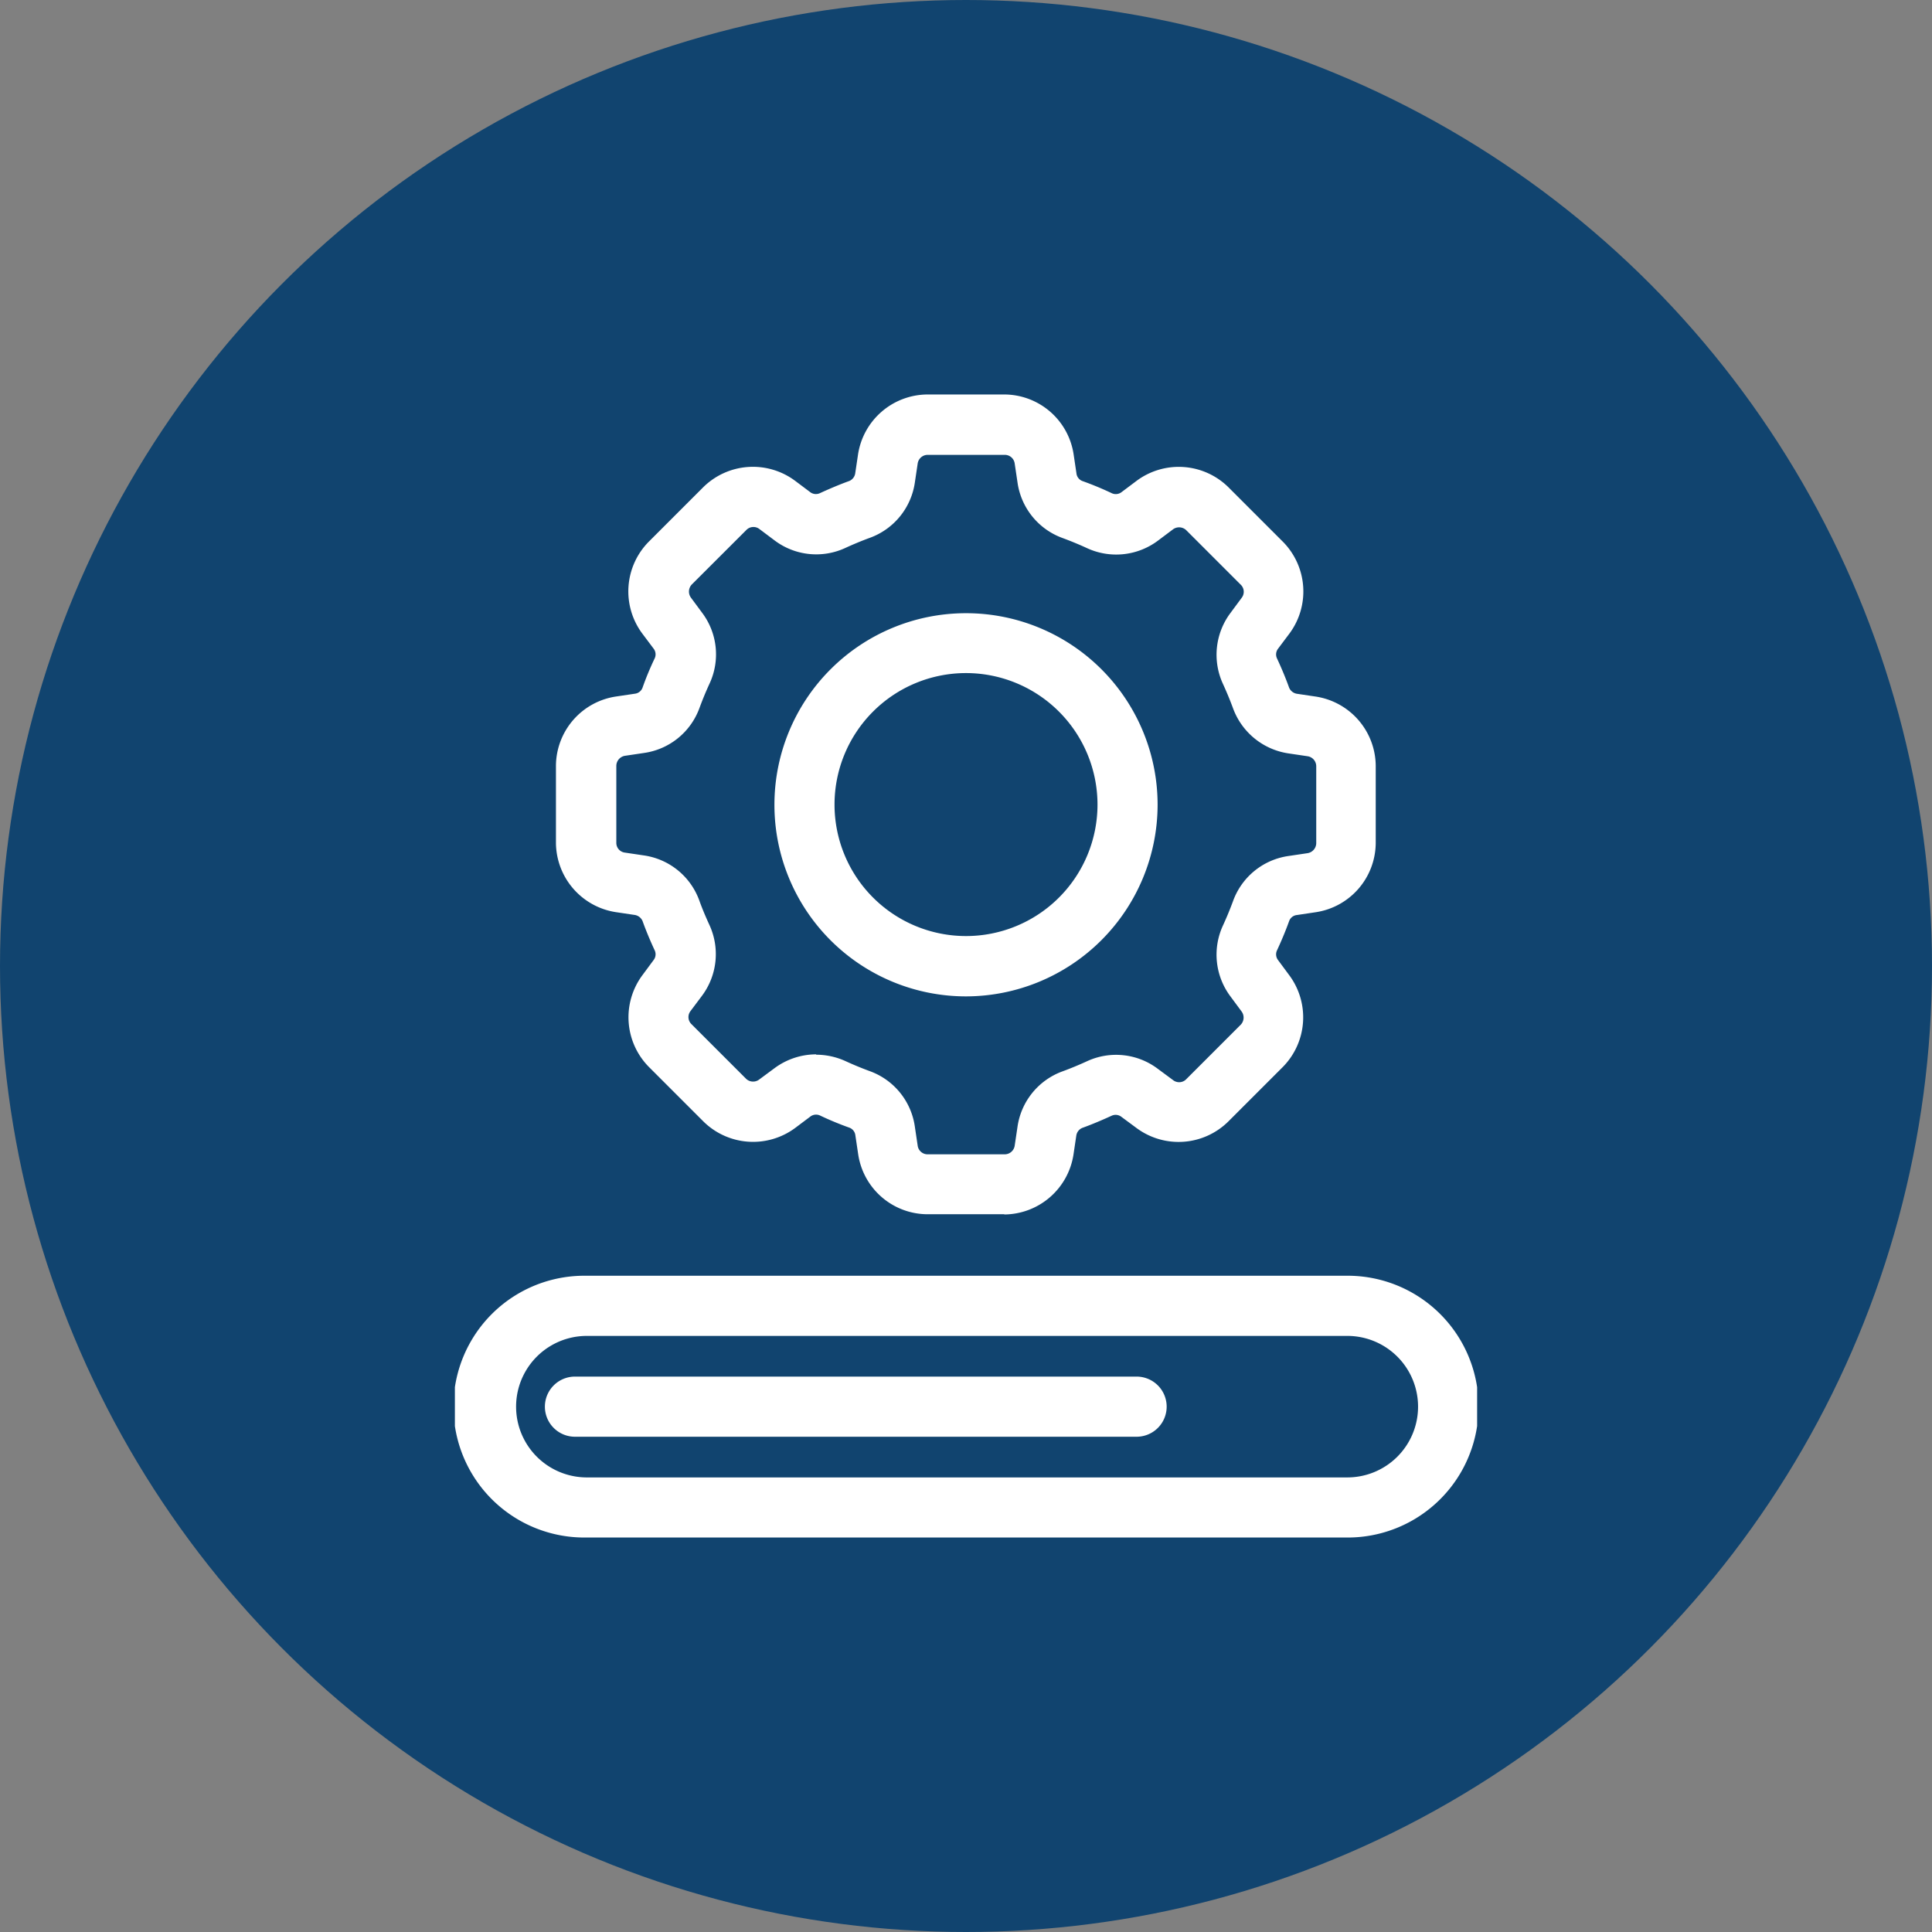 <svg xmlns="http://www.w3.org/2000/svg" xmlns:xlink="http://www.w3.org/1999/xlink" width="120" height="120" viewBox="0 0 120 120">
  <rect x="0" y="0" width="120" height="120" fill="#808080" stroke="none"/>
  <defs>
    <clipPath id="clip-path">
      <rect id="Rectangle_8" data-name="Rectangle 8" width="63.493" height="71" transform="translate(0 0)" fill="none"/>
    </clipPath>
  </defs>
  <g id="_07-ic-software-updates" data-name="07-ic-software-updates" transform="translate(-325 -214)">
    <circle id="Ellipse_1" data-name="Ellipse 1" cx="60" cy="60" r="60" transform="translate(325 214)" fill="#11446f"/>
    <g id="Group_14" data-name="Group 14" transform="translate(353.254 238.503)">
      <g id="Group_13" data-name="Group 13" transform="translate(0 -0.003)" clip-path="url(#clip-path)">
        <path id="Path_39" data-name="Path 39" d="M304.726,224.223a11.9,11.9,0,1,1,11.9-11.9,11.918,11.918,0,0,1-11.9,11.9m0-20.081a8.167,8.167,0,1,0,8.167,8.167,8.172,8.172,0,0,0-8.167-8.167" transform="translate(-272.979 -186.836)" fill="#fff"/>
        <path id="Path_40" data-name="Path 40" d="M120.449,50.917h-4.781a4.367,4.367,0,0,1-4.308-3.735l-.174-1.17a.575.575,0,0,0-.373-.473,19.539,19.539,0,0,1-1.83-.759.585.585,0,0,0-.6.075l-.946.71a4.389,4.389,0,0,1-5.689-.411l-3.386-3.386a4.388,4.388,0,0,1-.411-5.689l.7-.946a.582.582,0,0,0,.075-.6c-.274-.585-.535-1.208-.759-1.83a.637.637,0,0,0-.473-.374l-1.17-.174a4.386,4.386,0,0,1-3.735-4.308V23.067a4.376,4.376,0,0,1,3.735-4.308l1.17-.174a.575.575,0,0,0,.473-.374,18.246,18.246,0,0,1,.759-1.83.585.585,0,0,0-.075-.6l-.71-.946a4.389,4.389,0,0,1,.411-5.689l3.386-3.386a4.388,4.388,0,0,1,5.689-.411l.946.71a.582.582,0,0,0,.6.075c.6-.274,1.208-.535,1.83-.759a.616.616,0,0,0,.374-.473l.174-1.17A4.386,4.386,0,0,1,115.656,0h4.781a4.367,4.367,0,0,1,4.308,3.735l.174,1.17a.575.575,0,0,0,.374.473,19.546,19.546,0,0,1,1.83.759.585.585,0,0,0,.6-.075l.946-.71a4.388,4.388,0,0,1,5.689.411l3.386,3.386a4.388,4.388,0,0,1,.411,5.689l-.71.946a.582.582,0,0,0-.075.6c.274.585.535,1.208.759,1.83a.637.637,0,0,0,.473.374l1.17.174a4.386,4.386,0,0,1,3.735,4.308v4.781a4.376,4.376,0,0,1-3.735,4.308l-1.17.174a.575.575,0,0,0-.473.374c-.224.622-.486,1.245-.759,1.83a.585.585,0,0,0,.075.6l.7.946a4.389,4.389,0,0,1-.411,5.689l-3.386,3.386a4.388,4.388,0,0,1-5.689.411l-.946-.7a.585.585,0,0,0-.6-.075c-.6.274-1.208.535-1.83.759a.616.616,0,0,0-.373.473l-.174,1.17a4.386,4.386,0,0,1-4.308,3.735Zm-11.69-9.91a4.431,4.431,0,0,1,1.818.4c.486.224,1,.436,1.506.622a4.308,4.308,0,0,1,2.8,3.461l.174,1.17a.62.62,0,0,0,.622.535h4.781a.629.629,0,0,0,.622-.535l.174-1.17a4.312,4.312,0,0,1,2.8-3.449c.51-.187,1.021-.4,1.506-.622a4.3,4.3,0,0,1,4.42.473l.946.7a.61.61,0,0,0,.809-.062l3.386-3.386a.64.64,0,0,0,.062-.809l-.7-.946a4.323,4.323,0,0,1-.461-4.42c.224-.486.436-1,.622-1.506a4.308,4.308,0,0,1,3.461-2.8l1.17-.174a.638.638,0,0,0,.535-.61V23.092a.629.629,0,0,0-.535-.622l-1.17-.174a4.347,4.347,0,0,1-3.461-2.8c-.187-.51-.4-1.021-.622-1.506a4.326,4.326,0,0,1,.461-4.42l.7-.946a.61.61,0,0,0-.062-.809l-3.386-3.386a.641.641,0,0,0-.809-.062l-.946.71a4.323,4.323,0,0,1-4.42.461c-.486-.224-1-.436-1.506-.622a4.308,4.308,0,0,1-2.8-3.461l-.174-1.17a.62.62,0,0,0-.622-.535h-4.781a.629.629,0,0,0-.622.535l-.174,1.17a4.312,4.312,0,0,1-2.8,3.449c-.51.187-1.021.4-1.506.622a4.3,4.3,0,0,1-4.407-.461l-.946-.71a.61.61,0,0,0-.809.062L101.028,11.8a.64.64,0,0,0-.062.809l.7.946a4.3,4.3,0,0,1,.461,4.407c-.224.486-.436,1-.622,1.506a4.308,4.308,0,0,1-3.461,2.8l-1.17.174a.64.64,0,0,0-.535.622v4.781a.607.607,0,0,0,.535.61l1.17.174a4.312,4.312,0,0,1,3.449,2.8c.187.523.4,1.021.622,1.506a4.326,4.326,0,0,1-.461,4.42l-.71.946a.61.61,0,0,0,.062.809l3.386,3.386a.626.626,0,0,0,.809.062l.946-.7a4.361,4.361,0,0,1,2.6-.872Z" transform="translate(-86.312 0.002)" fill="#fff"/>
        <path id="Path_41" data-name="Path 41" d="M55.363,824H8.13a8.13,8.13,0,1,1,0-16.259H55.363a8.13,8.13,0,1,1,0,16.259M8.13,811.478a4.395,4.395,0,0,0,0,8.789H55.363a4.395,4.395,0,1,0,0-8.789Z" transform="translate(0 -753.002)" fill="#fff"/>
        <path id="Path_42" data-name="Path 42" d="M119.233,903.881H84.35a1.867,1.867,0,1,1,0-3.735h34.884a1.867,1.867,0,1,1,0,3.735" transform="translate(-76.892 -839.143)" fill="#fff"/>
      </g>
    </g>
  </g>
</svg>
